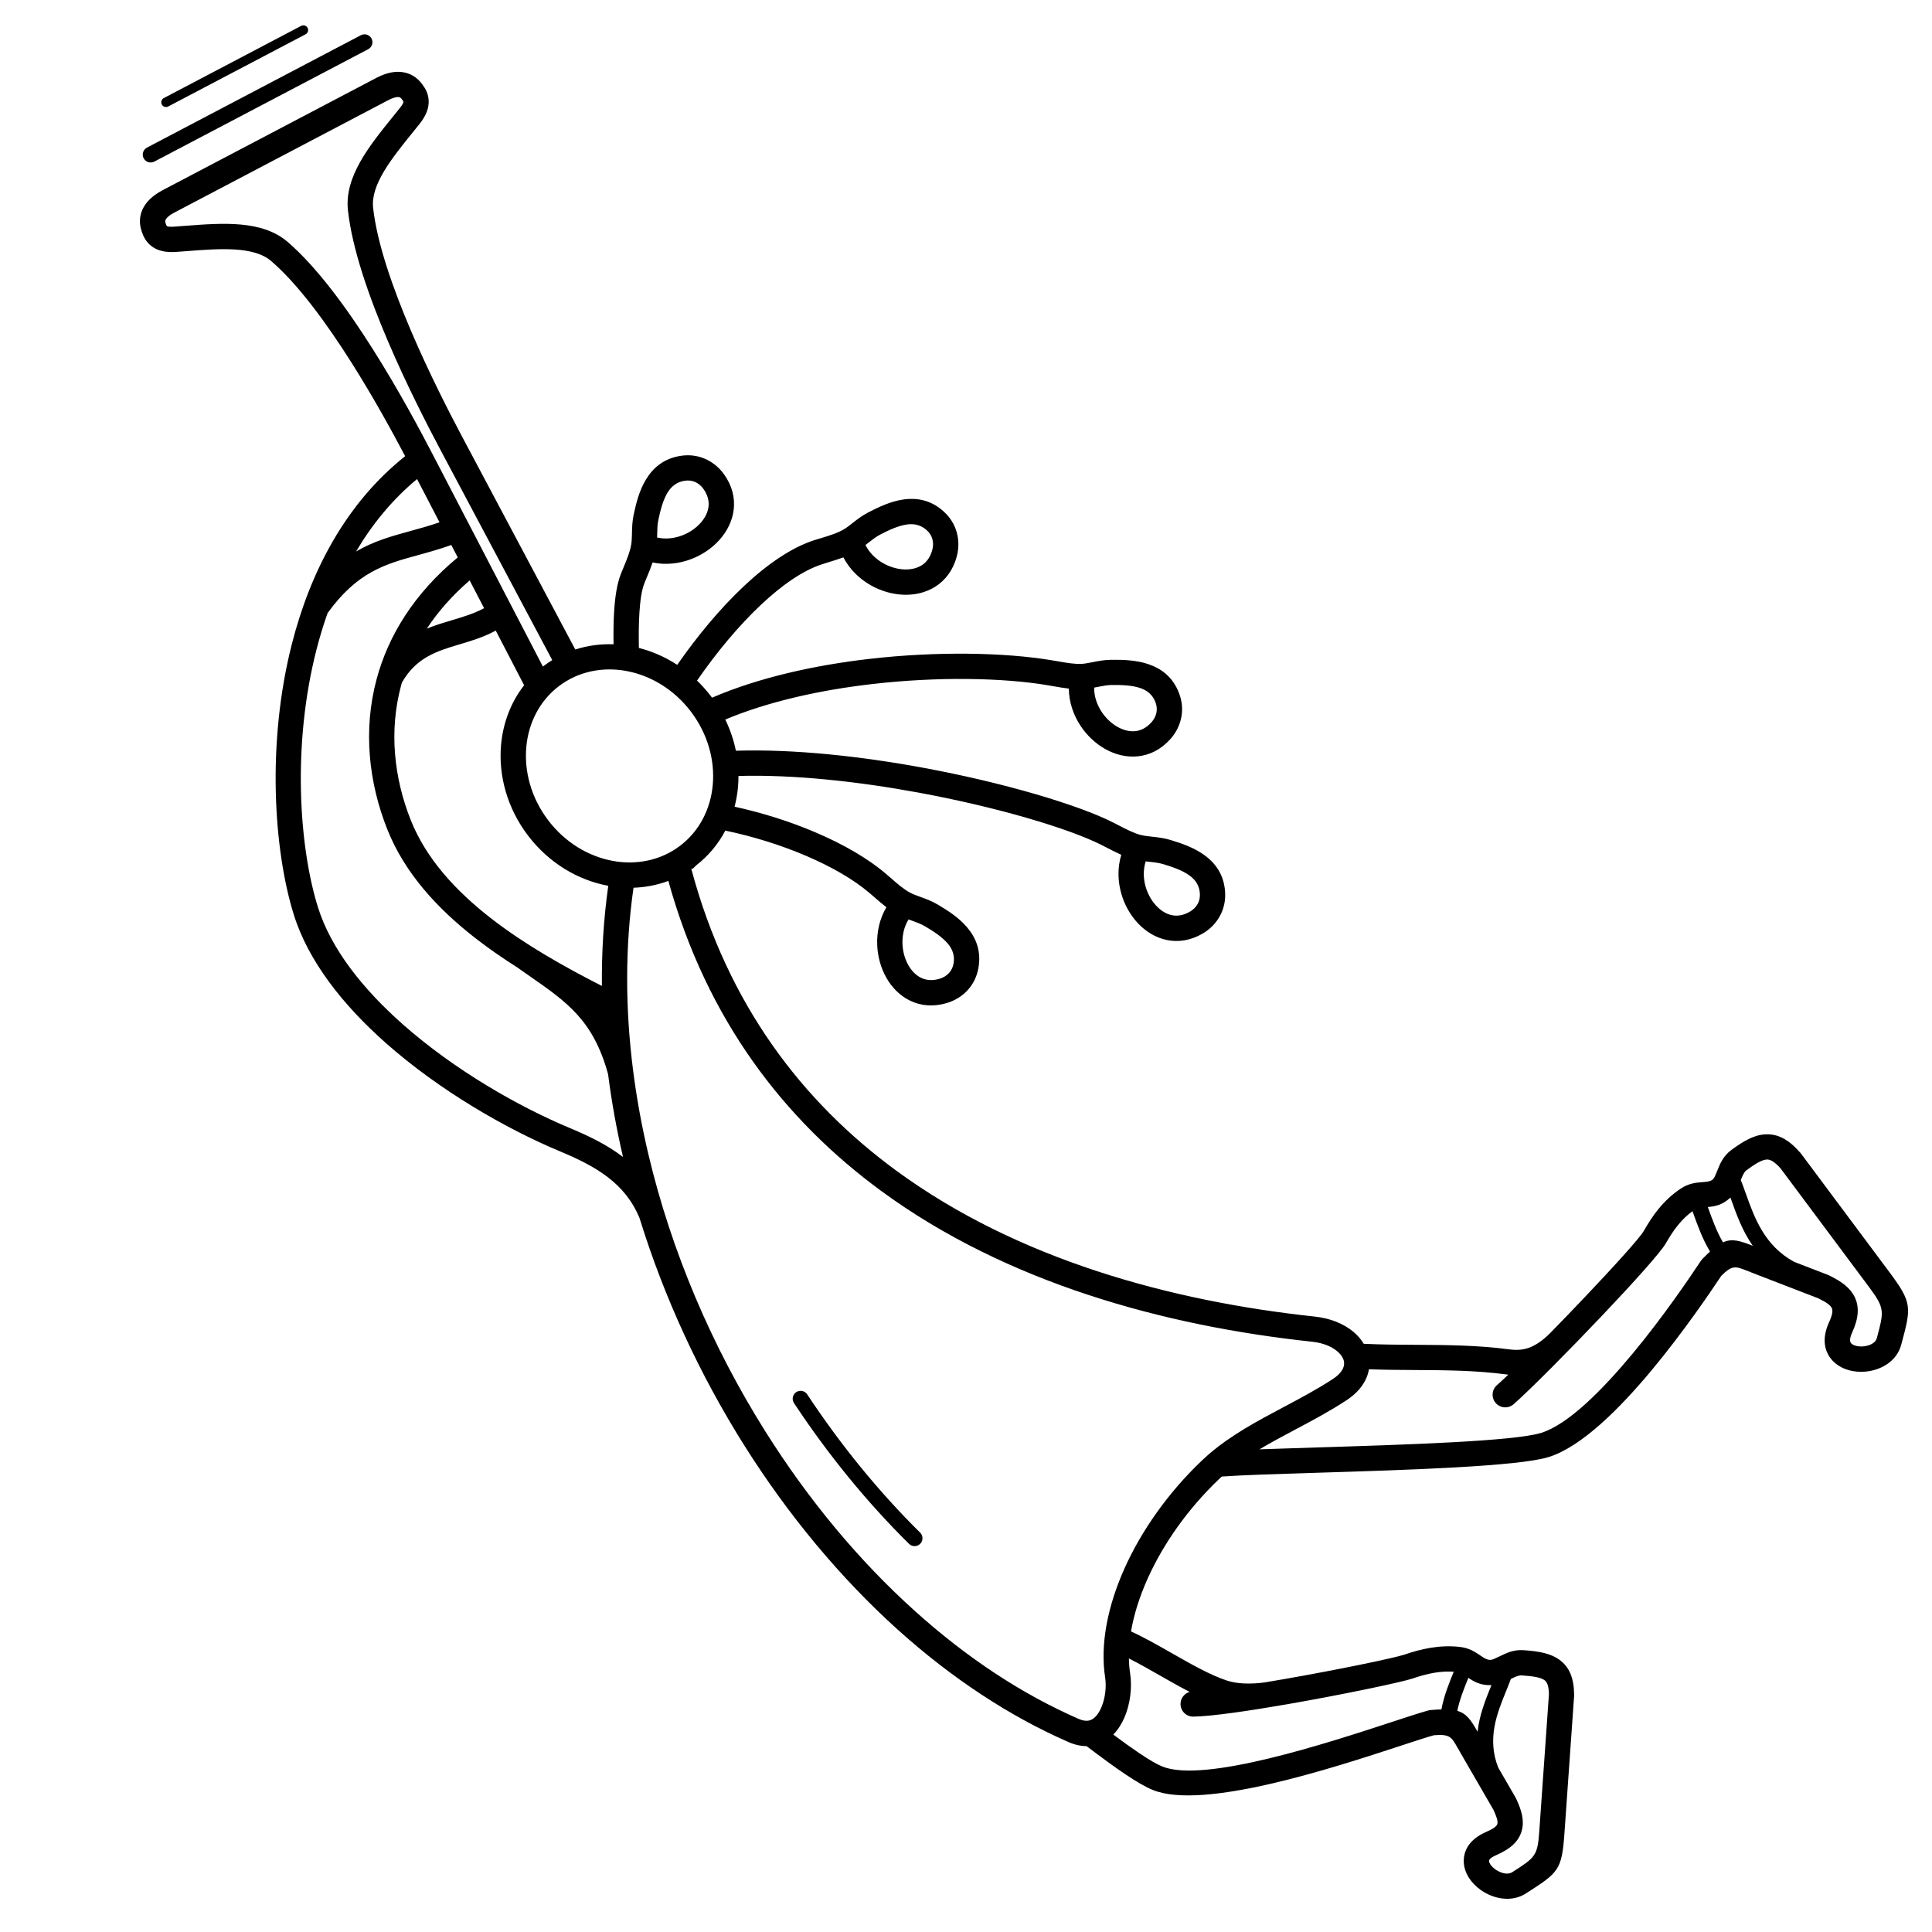 <?xml version="1.0" encoding="UTF-8"?>
<!-- Uploaded to: SVG Repo, www.svgrepo.com, Generator: SVG Repo Mixer Tools -->
<svg fill="#000000" width="800px" height="800px" version="1.1" viewBox="144 144 512 512" xmlns="http://www.w3.org/2000/svg">
 <path d="m311.89 379.25c-2.258 15.719-2.195 31.973-0.137 48.234 0.008 0.047 0.012 0.098 0.02 0.145 0.941 7.398 2.293 14.801 4.027 22.156 6.102 25.879 16.91 51.137 31.086 73.652 5.68 9.023 11.887 17.594 18.527 25.57 6.559 7.875 13.582 15.211 20.996 21.887 6.856 6.176 13.98 11.727 21.309 16.555 7.16 4.715 14.562 8.773 22.141 12.082 1.012 0.441 1.863 0.57 2.57 0.461 0.656-0.102 1.242-0.434 1.754-0.922 0.656-0.629 1.211-1.504 1.652-2.519 1.074-2.461 1.422-5.527 1.031-8.047-1.336-8.645 0.625-18.844 5.211-29.016 4.469-9.906 11.461-19.863 20.336-28.336 0.543-0.52 1.094-1.02 1.652-1.512 0.102-0.098 0.207-0.191 0.32-0.277 5.945-5.121 12.793-8.754 19.75-12.449 4.422-2.348 8.891-4.719 13.059-7.449 1.457-0.957 2.348-1.953 2.754-2.918 0.289-0.688 0.328-1.375 0.156-2.016-0.035-0.094-0.066-0.191-0.094-0.289-0.281-0.754-0.855-1.504-1.684-2.188-1.523-1.258-3.785-2.184-6.602-2.484-39.312-4.199-80.98-15.645-114.09-39.879-25.773-18.863-46.32-45.422-56.512-82.242-2.965 1.109-6.078 1.703-9.23 1.809zm-6.75 49.395c-3.891-14.223-10.91-19.105-20.676-25.895-0.82-0.57-1.668-1.16-3.383-2.375-3.785-2.394-7.453-4.926-10.922-7.617-10.406-8.062-18.98-17.531-23.531-28.996-4.945-12.461-6.43-26.348-2.824-39.773 3.098-11.535 9.926-22.691 21.504-32.266l-1.711-3.297c-3.106 1.121-6.059 1.93-8.902 2.711-8.531 2.34-15.996 4.391-23.883 15.344-1.125 3.172-2.102 6.402-2.938 9.66-6.477 25.262-4.613 52.148 0.348 68.168 3.461 11.176 11.996 21.84 22.543 31.164 13.594 12.012 30.473 21.723 44.316 27.496 4.902 2.047 9.746 4.367 14.023 7.644-1.695-7.289-3.023-14.629-3.961-21.973zm49.281 87.188c-0.637-0.965-0.375-2.266 0.59-2.902s2.266-0.375 2.902 0.59c4.465 6.75 9.223 13.223 14.238 19.363 4.981 6.098 10.223 11.875 15.691 17.273 0.824 0.809 0.836 2.137 0.023 2.961-0.809 0.824-2.137 0.836-2.961 0.023-5.574-5.504-10.918-11.398-16.004-17.617-5.117-6.262-9.957-12.848-14.484-19.691zm104.85 76.535c-2.625-1.348-5.285-2.863-7.938-4.379-2.766-1.578-5.523-3.148-8.168-4.481 0.027 1.363 0.137 2.688 0.332 3.961 0.562 3.656 0.047 8.133-1.531 11.746-0.738 1.691-1.715 3.227-2.934 4.461 2.695 2.012 4.977 3.644 6.898 4.938 2.707 1.82 4.691 2.965 6.129 3.543 11.145 4.469 43.934-6.281 61.102-11.91 4.066-1.332 7.289-2.391 9.242-2.922 0.234-0.074 0.484-0.125 0.742-0.145 1.059-0.09 2-0.148 2.844-0.172 0.68-3.602 2.012-6.898 3.269-9.984-1.75-0.117-3.434-0.004-5.074 0.266-1.945 0.32-3.867 0.867-5.781 1.52-2.949 1.004-18.531 4.266-33.109 6.805-10.309 1.793-20.23 3.242-25.055 3.309-1.848 0.023-3.363-1.457-3.387-3.305-0.02-1.539 1.004-2.844 2.414-3.254zm-15.531-16.02c3.539 1.617 7.211 3.711 10.902 5.816 5.008 2.856 10.043 5.727 14.492 7.199 1.406 0.465 2.988 0.699 4.586 0.77 1.879 0.086 3.758-0.043 5.414-0.273 1.648-0.273 3.336-0.559 5.035-0.855 14.297-2.488 29.375-5.617 32.086-6.539 2.199-0.746 4.461-1.387 6.856-1.781 2.449-0.402 4.988-0.535 7.668-0.246 2.57 0.277 4.109 1.32 5.617 2.344 0.844 0.574 1.668 1.129 2.582 1.105 0.547-0.016 1.426-0.449 2.336-0.891 1.863-0.914 3.789-1.855 6.394-1.684 4.144 0.277 7.223 0.855 9.535 2.527 2.606 1.887 3.856 4.707 3.922 9.25 0 0.09 0 0.176-0.008 0.262h0.008l-2.578 36.594c-0.684 9.727-1.641 10.34-10.145 15.801l-0.082 0.051c-3.719 2.387-8.492 1.484-11.871-0.875-1.289-0.898-2.402-2.027-3.203-3.281-0.906-1.422-1.422-3.012-1.375-4.66 0.082-2.918 1.781-5.691 5.961-7.512 1.867-0.816 2.769-1.473 2.945-2.098 0.203-0.734-0.215-1.992-1.047-3.766l-8.578-14.82-0.898-1.594-0.012 0.004c-1.641-2.91-2.07-3.672-6.289-3.34-1.863 0.516-4.922 1.52-8.754 2.777-17.953 5.887-52.25 17.133-65.668 11.754-1.871-0.75-4.254-2.109-7.363-4.199-2.777-1.867-6.141-4.316-10.254-7.445-1.488 0-3.086-0.336-4.777-1.074-7.898-3.445-15.633-7.688-23.137-12.633-7.688-5.062-15.082-10.816-22.121-17.156-7.59-6.836-14.836-14.41-21.652-22.598-6.859-8.234-13.238-17.039-19.051-26.277-11.715-18.613-21.195-39.047-27.719-60.164-1.91-4.691-4.867-8.137-8.383-10.844-3.699-2.852-8.102-4.953-12.605-6.832-14.395-6.004-31.973-16.129-46.176-28.68-11.387-10.062-20.648-21.73-24.512-34.207-5.242-16.922-7.227-45.262-0.426-71.789 4.859-18.953 14.188-37.047 29.977-49.594-3.363-6.387-8.402-15.598-14.223-24.797-6.551-10.359-14.082-20.707-21.258-26.898-4.652-4.016-13.715-3.316-22.355-2.652-0.824 0.062-1.641 0.125-2.914 0.215-2.965 0.207-4.941-0.41-6.363-1.453-1.57-1.156-2.223-2.566-2.703-3.973-0.621-1.828-0.719-3.836 0.246-5.91 0.832-1.785 2.453-3.504 5.254-4.996l0.016-0.008-0.004-0.004 56.676-29.781 0.082-0.043c2.777-1.43 5.094-1.781 7.027-1.453 2.258 0.379 3.859 1.602 5.016 3.152 0.887 1.188 1.676 2.519 1.734 4.477 0.055 1.762-0.559 3.738-2.41 6.062-0.398 0.5-1.113 1.387-1.828 2.269-5.445 6.734-11.156 13.801-10.488 19.934 1.027 9.414 5.277 21.484 10.094 32.762 4.848 11.348 10.316 21.949 13.672 28.258l29.816 56.07c3.269-1.055 6.695-1.508 10.137-1.383-0.043-3-0.016-5.992 0.156-8.727 0.242-3.894 0.777-7.402 1.812-9.98 0.145-0.359 0.422-1.027 0.688-1.68 0.918-2.223 1.73-4.191 2.035-6.082 0.137-0.848 0.16-1.828 0.184-2.832 0.035-1.582 0.074-3.227 0.449-5.008 0.66-3.133 1.527-6.481 3.238-9.312 1.945-3.227 4.828-5.672 9.359-6.34 2.309-0.34 4.453 0 6.344 0.82 2.055 0.891 3.762 2.34 5.016 4.094 2.188 3.062 2.918 6.266 2.566 9.324-0.344 2.984-1.719 5.75-3.766 8.043-1.949 2.184-4.531 3.953-7.406 5.066-3.215 1.242-6.812 1.668-10.324 0.934-0.43 1.262-0.945 2.512-1.496 3.84-0.172 0.422-0.352 0.848-0.664 1.625-0.738 1.836-1.141 4.641-1.34 7.879-0.184 2.938-0.195 6.141-0.137 9.305 3.531 0.898 6.977 2.402 10.164 4.477 5.398-7.758 11.465-15.027 17.617-20.809 6.309-5.93 12.773-10.352 18.816-12.266 0.566-0.18 0.602-0.18 1.742-0.527 2.266-0.691 4.269-1.305 5.973-2.305 0.742-0.434 1.512-1.039 2.305-1.66 1.215-0.953 2.477-1.945 4.16-2.82 2.844-1.48 5.977-2.941 9.234-3.418 3.723-0.547 7.441 0.129 10.82 3.215 1.734 1.582 2.836 3.465 3.398 5.449 0.605 2.144 0.566 4.375 0.004 6.449-0.984 3.656-3.016 6.266-5.621 7.938-2.516 1.617-5.516 2.301-8.574 2.172-2.93-0.125-5.93-0.996-8.594-2.508-2.992-1.695-5.598-4.211-7.25-7.394-1.242 0.461-2.535 0.859-3.914 1.281-0.035 0.012 0.07-0.02-1.664 0.527-5.043 1.598-10.645 5.481-16.246 10.742-5.914 5.559-11.766 12.594-16.961 20.109 1.27 1.227 2.469 2.562 3.582 4.008l0.008 0.008 0.164 0.215c0.074 0.098 0.148 0.195 0.223 0.297 12.344-5.32 27.129-8.602 41.668-10.277 18.109-2.086 35.941-1.691 48.191 0.336 1.312 0.219 1.555 0.262 1.797 0.301 2.379 0.418 4.481 0.785 6.387 0.672 0.793-0.047 1.785-0.242 2.805-0.445 1.512-0.297 3.078-0.609 4.984-0.629 3.188-0.031 6.629 0.09 9.762 1.145 3.57 1.203 6.582 3.492 8.195 7.773 0.832 2.199 0.961 4.367 0.562 6.375-0.434 2.191-1.484 4.168-2.93 5.769-2.531 2.805-5.527 4.211-8.613 4.523-2.981 0.301-5.965-0.445-8.625-1.945-2.547-1.434-4.824-3.57-6.519-6.129-1.898-2.871-3.078-6.289-3.109-9.875-1.32-0.148-2.648-0.379-4.059-0.625-0.898-0.156-1.609-0.285-1.719-0.301-11.699-1.938-28.84-2.301-46.352-0.281-13.617 1.57-27.398 4.578-38.914 9.402 1.301 2.684 2.234 5.461 2.809 8.266 15.438-0.473 33.055 1.469 49.379 4.469 21.797 4 41.422 9.926 50.523 14.516 0.582 0.293 1.105 0.562 1.613 0.828 2.133 1.102 4.019 2.074 5.875 2.539l0.012 0.004v-0.004c0.836 0.207 1.805 0.312 2.805 0.422 1.57 0.168 3.199 0.348 4.945 0.871 3.059 0.922 6.312 2.066 9 4.016 3.047 2.211 5.234 5.297 5.5 9.875 0.133 2.332-0.395 4.441-1.379 6.25-1.066 1.965-2.656 3.535-4.508 4.629-3.25 1.922-6.523 2.367-9.555 1.746-2.938-0.602-5.57-2.211-7.668-4.438-2-2.125-3.535-4.84-4.387-7.789-0.957-3.309-1.062-6.926-0.023-10.355-1.215-0.535-2.414-1.152-3.688-1.809-0.52-0.27-1.051-0.543-1.562-0.801-8.633-4.352-27.531-10.023-48.715-13.91-15.738-2.891-32.668-4.773-47.484-4.371 0.004 0.984-0.039 1.961-0.125 2.93-0.156 1.773-0.461 3.519-0.906 5.219 7.32 1.59 14.809 3.957 21.625 6.879 7.195 3.082 13.672 6.797 18.477 10.895 0.355 0.305 0.867 0.746 1.363 1.18 1.809 1.574 3.41 2.965 5.125 3.867 0.754 0.395 1.68 0.73 2.633 1.074 1.465 0.531 2.984 1.078 4.59 2.023 2.758 1.625 5.652 3.508 7.793 6.031 2.43 2.867 3.824 6.375 3 10.879-0.426 2.316-1.434 4.242-2.816 5.762-1.488 1.641-3.41 2.789-5.481 3.418-3.621 1.098-6.906 0.762-9.699-0.559-2.707-1.277-4.879-3.465-6.391-6.129-1.441-2.543-2.289-5.551-2.418-8.621-0.145-3.434 0.609-6.969 2.434-10.055-1.051-0.805-2.066-1.691-3.148-2.629-0.375-0.328-0.762-0.664-1.336-1.152-4.266-3.641-10.145-6.992-16.746-9.82-6.738-2.887-14.195-5.199-21.457-6.707-1.855 3.519-4.438 6.668-7.734 9.219l-0.855 0.855h-0.309c-0.039 0.027-0.078 0.051-0.113 0.078 9.613 35.938 29.441 61.75 54.387 80.012 32.02 23.434 72.535 34.527 110.83 38.621 4.195 0.449 7.695 1.934 10.172 3.981 1.156 0.957 2.106 2.051 2.812 3.234 4.734 0.219 9.285 0.246 13.805 0.27 8.211 0.047 16.328 0.09 24.832 1.215 1.777 0.234 3.457 0.164 5.137-0.438 1.742-0.625 3.566-1.832 5.609-3.867 2.969-3.031 6.066-6.246 9.035-9.375 7.856-8.277 14.754-15.875 15.809-17.738 1.172-2.07 2.457-4.074 3.988-5.93 1.586-1.918 3.441-3.688 5.723-5.219 2.199-1.477 4.098-1.629 5.949-1.773 1.023-0.082 2.019-0.16 2.637-0.719 0.375-0.344 0.742-1.25 1.113-2.18 0.789-1.969 1.605-4.004 3.773-5.602 3.363-2.481 6.121-4.016 9.066-4.156 3.223-0.152 6.062 1.289 9.18 4.84 0.059 0.066 0.113 0.133 0.164 0.203l0.008-0.004 23.453 31.449c6.125 8.215 5.828 9.324 3.172 19.207l-0.027 0.094c-1.148 4.273-5.191 6.66-9.309 7.078-1.605 0.164-3.242 0.027-4.727-0.414-1.656-0.492-3.148-1.355-4.262-2.606-2.078-2.332-2.797-5.703-0.82-10.039 0.863-1.891 1.074-3.055 0.734-3.758-0.414-0.848-1.66-1.656-3.586-2.59l-16.867-6.512c-0.414-0.16-1.121-0.441-1.773-0.703-3.301-1.316-4.168-1.66-7.078 1.27-2.984 4.484-10.016 14.859-18.34 24.879-8.684 10.453-18.793 20.457-27.406 23.133-8.07 2.508-37.828 3.43-61.266 4.156-10.68 0.332-20.02 0.621-25.352 1.008-0.258 0.234-0.512 0.473-0.762 0.711-8.23 7.859-14.707 17.074-18.84 26.238-2.168 4.812-3.684 9.586-4.449 14.109zm89.395 12.297c-1.121 2.758-2.305 5.691-2.938 8.75 2.449 0.699 3.598 2.398 5.379 5.531 0.473-4.473 2.121-8.527 3.633-12.258l0.039-0.094-0.082 0.004c-2.773 0.082-4.438-0.863-6.031-1.93zm11.266 0.285c-0.398 1.082-0.844 2.18-1.301 3.309-2.359 5.816-5.086 12.527-2.051 20.191l4.566 7.891c0.059 0.098 0.113 0.199 0.164 0.305 1.539 3.254 2.215 5.938 1.5 8.531-0.75 2.711-2.82 4.754-6.723 6.453-1.383 0.602-1.934 1.137-1.945 1.555-0.008 0.242 0.113 0.551 0.328 0.879 0.32 0.5 0.805 0.98 1.391 1.391 1.414 0.988 3.231 1.48 4.422 0.719l0.082-0.051c5.961-3.824 6.629-4.254 7.078-10.605l2.574-36.535c-0.051-2.035-0.422-3.156-1.164-3.695-1.059-0.766-3.102-1.074-6.047-1.27-0.812-0.055-1.852 0.434-2.867 0.93zm-0.68-80.629c-0.176-0.02-0.355-0.039-0.535-0.066-8.129-1.074-16.016-1.117-23.996-1.164-4.113-0.023-8.25-0.047-12.406-0.199-0.121 0.75-0.336 1.496-0.648 2.234-0.91 2.172-2.629 4.231-5.273 5.965-4.457 2.922-9.043 5.356-13.582 7.766-3.231 1.715-6.438 3.418-9.5 5.25 4.449-0.164 9.637-0.324 15.18-0.496 23.02-0.715 52.246-1.621 59.48-3.867 7.133-2.215 16.223-11.371 24.23-21.008 8.199-9.867 15.234-20.293 18.07-24.566 0.113-0.172 0.242-0.332 0.391-0.488 0.738-0.758 1.414-1.418 2.039-1.984-2.055-3.441-3.356-7.086-4.57-10.492l-0.074-0.207c-1.426 1.035-2.644 2.238-3.727 3.551-1.273 1.543-2.348 3.223-3.332 4.957-1.34 2.367-8.613 10.445-16.781 19.051-8.988 9.473-19.137 19.703-23.559 23.59-1.391 1.223-3.512 1.09-4.734-0.301-1.223-1.391-1.09-3.512 0.301-4.734 0.82-0.723 1.844-1.668 3.023-2.789zm52.875-44.422c1.098 3.078 2.277 6.356 4.012 9.355 2.371-1.074 4.406-0.461 7.902 0.914-2.766-3.941-4.332-8.32-5.773-12.348l-0.152-0.43c-0.043 0.039-0.086 0.078-0.129 0.117-2.051 1.863-3.945 2.215-5.859 2.391zm8.73-7.164c0.473 1.184 0.91 2.414 1.363 3.676 2.277 6.359 4.91 13.707 12.762 18.004l8.938 3.449v0.004c0.078 0.031 0.16 0.066 0.238 0.102 3.359 1.613 5.684 3.305 6.875 5.754 1.273 2.613 1.102 5.574-0.68 9.477-0.668 1.465-0.648 2.356-0.258 2.797 0.25 0.281 0.652 0.496 1.141 0.641 0.66 0.195 1.418 0.254 2.18 0.176 1.617-0.164 3.148-0.898 3.484-2.144l0.027-0.094c1.898-7.062 2.113-7.856-2.066-13.461l-23.434-31.422c-1.539-1.719-2.672-2.434-3.676-2.387-1.312 0.062-3.062 1.129-5.422 2.871-0.598 0.441-1.043 1.504-1.465 2.562zm-329.95-145.6c-3.207 1.742-6.441 2.707-9.652 3.664-5.758 1.715-11.434 3.406-15.215 10.125-0.078 0.273-0.152 0.547-0.227 0.816-3.215 11.973-1.875 24.398 2.562 35.578 4.051 10.199 11.867 18.77 21.406 26.16 8.781 6.805 19.066 12.633 29.262 17.828-0.09-8.938 0.457-17.812 1.688-26.543-0.051-0.008-0.098-0.02-0.148-0.027-7.887-1.484-15.492-5.969-20.988-13.109l-0.008-0.008-0.164-0.215c-5.508-7.269-7.82-15.898-7.106-23.965 0.512-5.781 2.57-11.285 6.113-15.82l-7.519-14.484zm-18.258-0.527c2.18-0.895 4.43-1.566 6.688-2.238 2.922-0.871 5.867-1.75 8.484-3.176l-3.82-7.356c-4.66 4.012-8.41 8.305-11.352 12.773zm10.98-28.031c0.039 0.07 0.078 0.145 0.113 0.219l19.664 37.871c0.074-0.059 0.152-0.117 0.227-0.176 0.73-0.555 1.484-1.066 2.25-1.539l-29.641-55.738c-3.379-6.356-8.906-17.074-13.906-28.781-5.031-11.777-9.48-24.492-10.594-34.676-0.969-8.883 5.633-17.051 11.93-24.84 0.508-0.629 1.012-1.25 1.805-2.242 0.73-0.914 0.977-1.422 0.969-1.707-0.004-0.094-0.199-0.371-0.422-0.672-0.203-0.273-0.449-0.48-0.742-0.531-0.602-0.102-1.512 0.105-2.867 0.805l-56.695 29.793-0.004-0.004c-1.348 0.719-2.039 1.355-2.301 1.918-0.129 0.273-0.094 0.598 0.016 0.922 0.117 0.348 0.234 0.66 0.312 0.719 0.23 0.168 0.789 0.25 1.953 0.168 0.633-0.043 1.746-0.129 2.863-0.215 9.98-0.766 20.453-1.57 27.234 4.281 7.75 6.688 15.695 17.566 22.543 28.395 6.773 10.707 12.48 21.367 15.809 27.781l9.477 18.25zm-29.73 7.59c4.707-2.766 9.469-4.07 14.566-5.469 2.418-0.664 4.922-1.352 7.543-2.262l-5.949-11.457c-6.574 5.441-11.902 11.98-16.16 19.188zm-49.785-117.93c-0.613 0.324-1.375 0.086-1.699-0.527-0.324-0.613-0.086-1.375 0.527-1.699l36.406-19.133c0.613-0.324 1.375-0.086 1.699 0.527 0.324 0.613 0.086 1.375-0.527 1.699zm-3.68 14.605c-1.023 0.539-2.289 0.145-2.828-0.879-0.539-1.023-0.145-2.289 0.879-2.828l56.676-29.781c1.023-0.539 2.289-0.145 2.828 0.879 0.539 1.023 0.145 2.289-0.879 2.828zm189.17 101.06c-0.234 0.184-0.473 0.371-0.707 0.551 1.02 2.062 2.719 3.707 4.695 4.828 1.75 0.992 3.688 1.562 5.551 1.641 1.734 0.074 3.379-0.281 4.691-1.125 1.254-0.805 2.25-2.125 2.762-4.031 0.258-0.961 0.285-1.969 0.02-2.91-0.23-0.82-0.703-1.613-1.453-2.301-1.633-1.488-3.473-1.809-5.336-1.535-2.328 0.34-4.816 1.512-7.109 2.711-1.047 0.547-2.098 1.371-3.109 2.164zm60.758 38.176c-0.289 0.059-0.578 0.113-0.871 0.168-0.023 2.301 0.742 4.535 1.996 6.43 1.105 1.672 2.578 3.059 4.211 3.977 1.516 0.855 3.144 1.285 4.691 1.129 1.477-0.148 2.961-0.875 4.285-2.344 0.664-0.734 1.141-1.617 1.328-2.566 0.168-0.852 0.109-1.777-0.25-2.731-0.781-2.066-2.269-3.184-4.051-3.785-2.219-0.75-4.981-0.832-7.586-0.805-1.168 0.012-2.484 0.273-3.754 0.523zm13.695 46.312c-0.301-0.031-0.598-0.066-0.895-0.098-0.711 2.191-0.648 4.555-0.02 6.734 0.559 1.926 1.551 3.691 2.836 5.059 1.188 1.262 2.609 2.16 4.125 2.469 1.461 0.301 3.102 0.051 4.805-0.961 0.859-0.508 1.578-1.207 2.043-2.059 0.406-0.75 0.625-1.652 0.562-2.684-0.125-2.191-1.219-3.703-2.742-4.809-1.887-1.371-4.488-2.269-6.977-3.019-1.199-0.363-2.492-0.5-3.738-0.637zm-62.906 15.59c-0.281-0.102-0.559-0.203-0.84-0.305-1.211 1.961-1.707 4.277-1.613 6.551 0.086 2 0.629 3.945 1.555 5.574 0.855 1.504 2.023 2.711 3.426 3.375 1.355 0.641 3.008 0.789 4.894 0.215 0.938-0.285 1.801-0.797 2.465-1.527 0.578-0.637 1.004-1.457 1.188-2.457 0.398-2.168-0.309-3.902-1.531-5.34-1.512-1.785-3.828-3.273-6.062-4.59-1.047-0.617-2.289-1.066-3.488-1.5zm-67.457-102.41c-0.008 0.301-0.012 0.598-0.023 0.895 2.242 0.512 4.59 0.238 6.711-0.582 1.875-0.727 3.551-1.871 4.809-3.281 1.16-1.301 1.934-2.801 2.109-4.344 0.172-1.484-0.219-3.086-1.359-4.68-0.574-0.805-1.328-1.453-2.207-1.836-0.781-0.34-1.695-0.473-2.723-0.32-2.188 0.32-3.606 1.547-4.582 3.164-1.211 2.008-1.887 4.676-2.422 7.215-0.262 1.234-0.289 2.527-0.316 3.773zm14.73 66.418c0.574-6.488-1.305-13.449-5.766-19.344v-0.004c-4.465-5.894-10.652-9.586-17.043-10.789-6.277-1.18-12.754 0.051-17.938 3.981-5.172 3.918-8.109 9.812-8.672 16.176-0.574 6.488 1.305 13.449 5.766 19.344v0.004c4.465 5.894 10.652 9.586 17.043 10.789 6.277 1.18 12.754-0.051 17.938-3.981l0.004-0.004c5.172-3.918 8.105-9.812 8.668-16.172z"/>
</svg>
